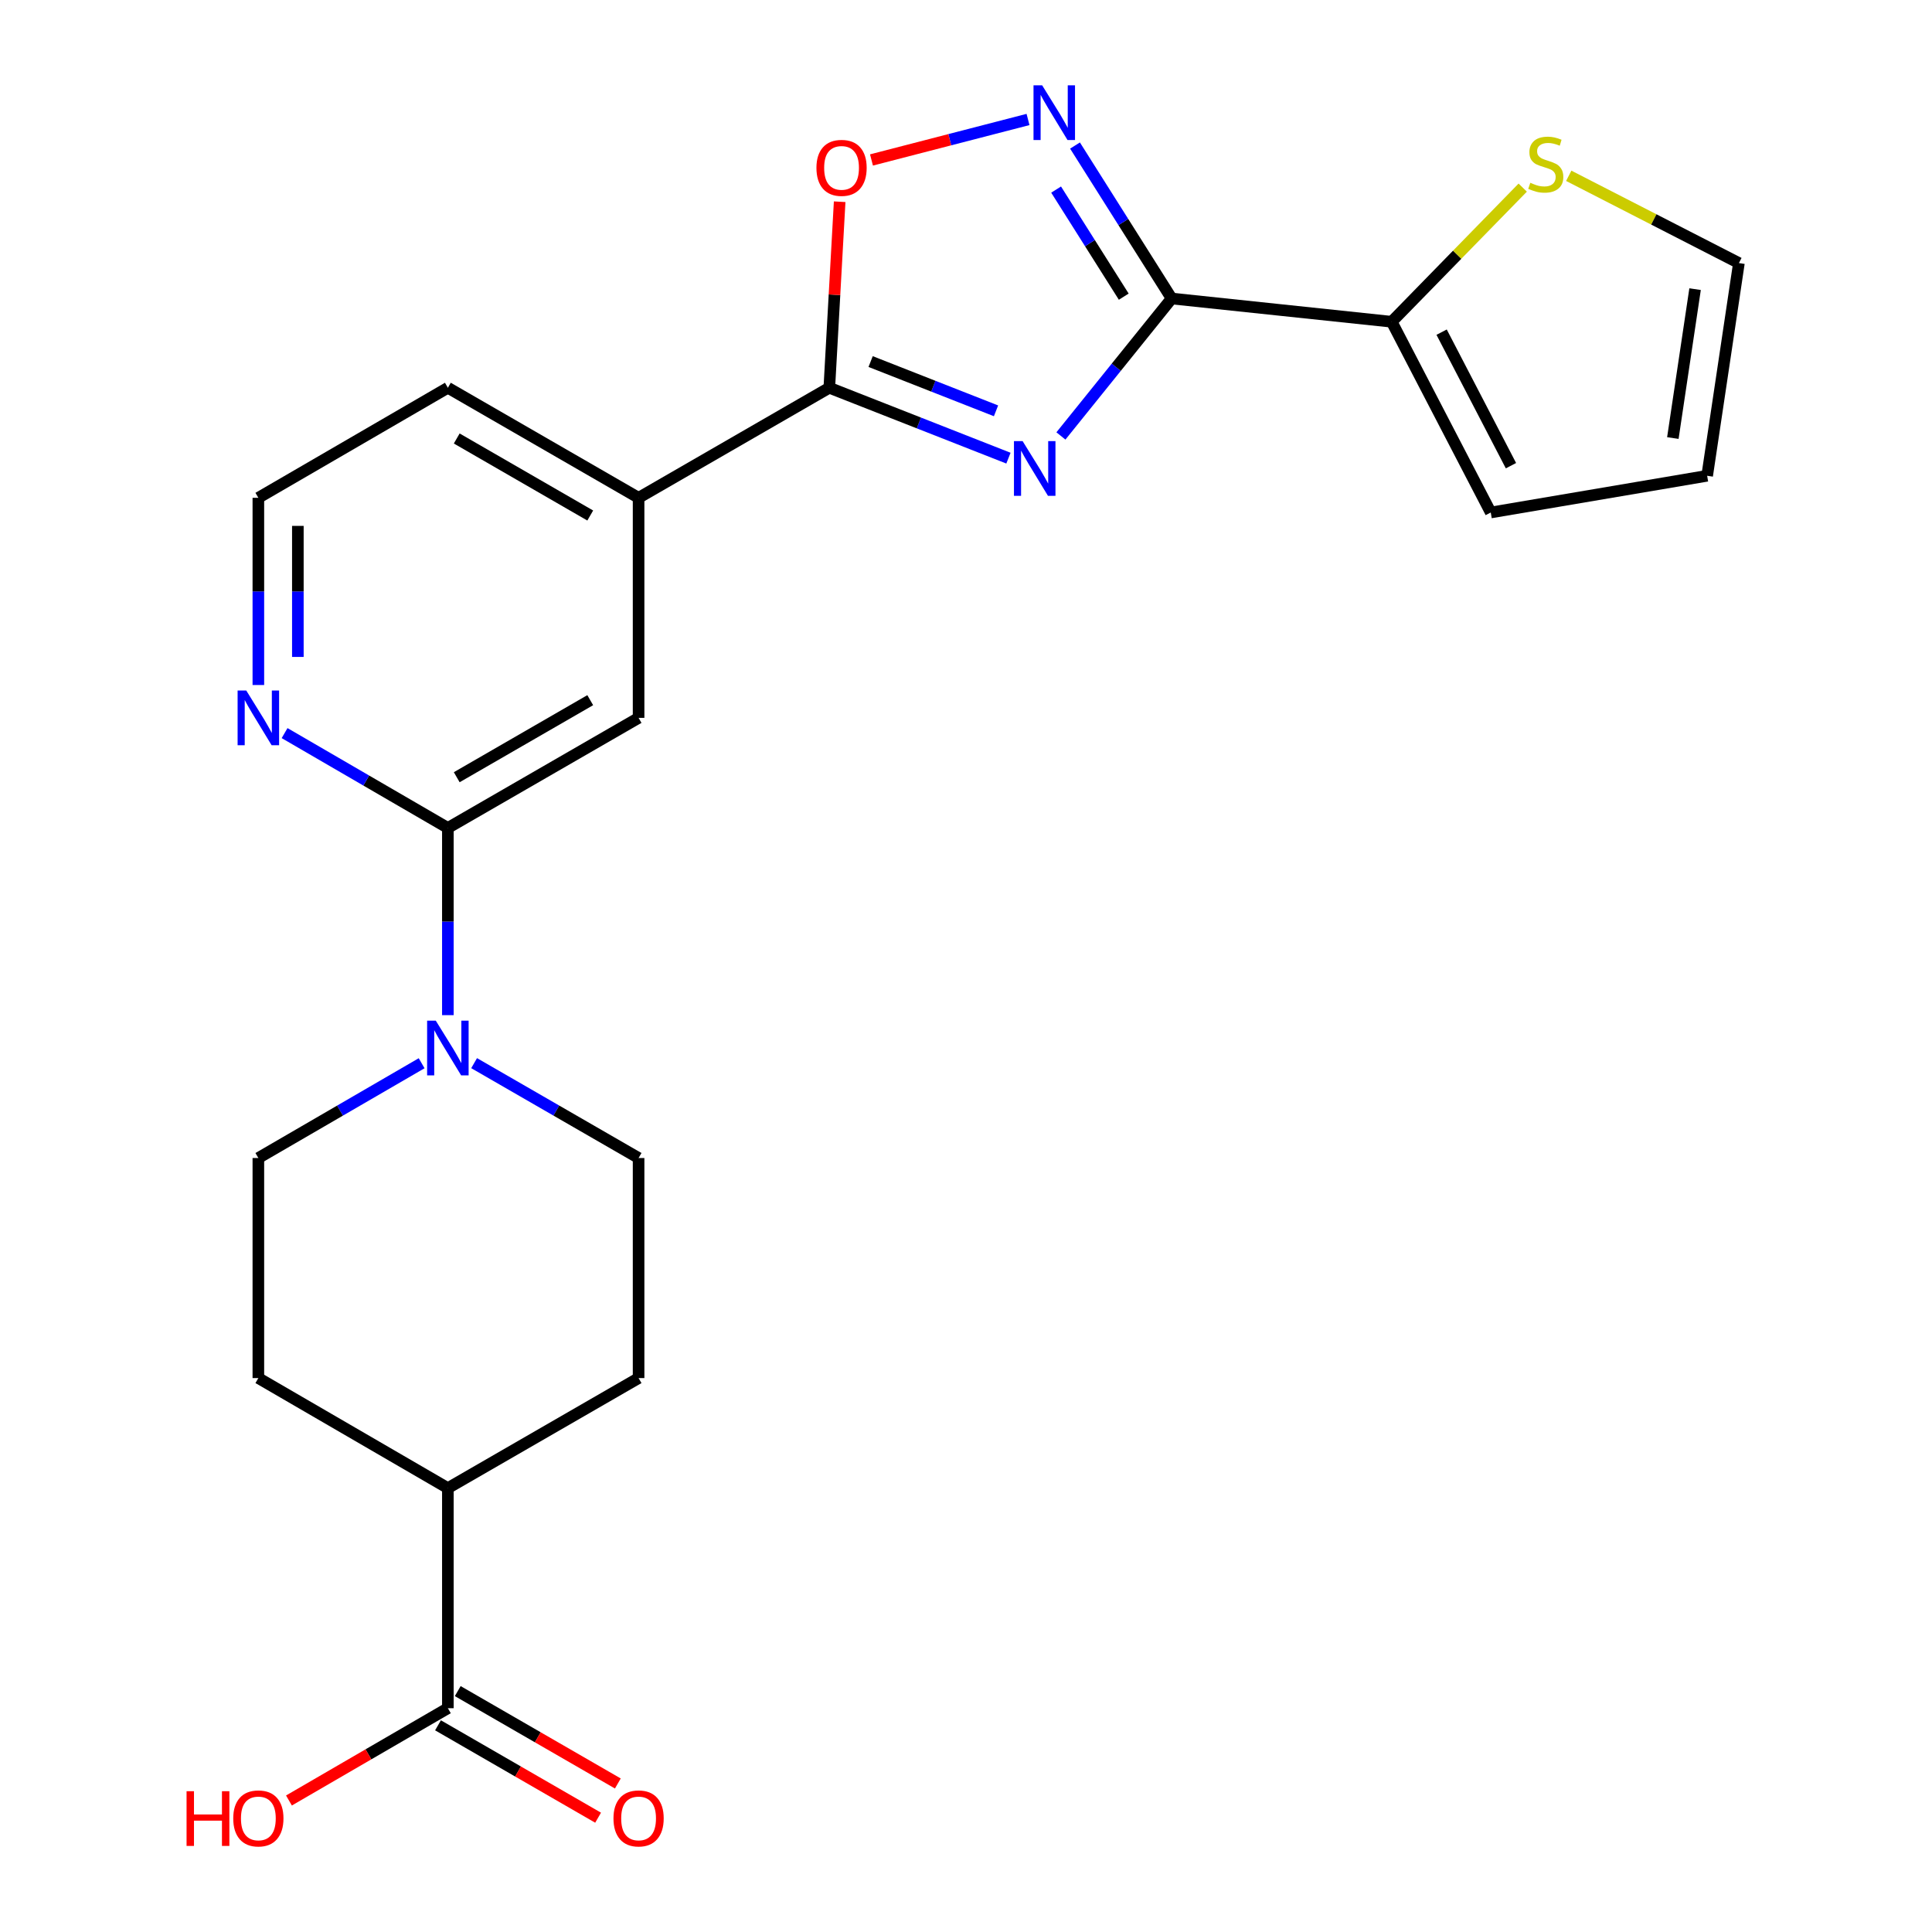 <?xml version='1.0' encoding='iso-8859-1'?>
<svg version='1.1' baseProfile='full'
              xmlns='http://www.w3.org/2000/svg'
                      xmlns:rdkit='http://www.rdkit.org/xml'
                      xmlns:xlink='http://www.w3.org/1999/xlink'
                  xml:space='preserve'
width='1000px' height='1000px' viewBox='0 0 1000 1000'>
<!-- END OF HEADER -->
<rect style='opacity:1.0;fill:#FFFFFF;stroke:none' width='1000' height='1000' x='0' y='0'> </rect>
<path class='bond-0' d='M 549.128,225.646 L 577.784,190.078' style='fill:none;fill-rule:evenodd;stroke:#0000FF;stroke-width:6px;stroke-linecap:butt;stroke-linejoin:miter;stroke-opacity:1' />
<path class='bond-0' d='M 577.784,190.078 L 606.44,154.51' style='fill:none;fill-rule:evenodd;stroke:#000000;stroke-width:6px;stroke-linecap:butt;stroke-linejoin:miter;stroke-opacity:1' />
<path class='bond-1' d='M 521.968,237.139 L 475.608,218.922' style='fill:none;fill-rule:evenodd;stroke:#0000FF;stroke-width:6px;stroke-linecap:butt;stroke-linejoin:miter;stroke-opacity:1' />
<path class='bond-1' d='M 475.608,218.922 L 429.249,200.705' style='fill:none;fill-rule:evenodd;stroke:#000000;stroke-width:6px;stroke-linecap:butt;stroke-linejoin:miter;stroke-opacity:1' />
<path class='bond-1' d='M 515.538,212.645 L 483.086,199.893' style='fill:none;fill-rule:evenodd;stroke:#0000FF;stroke-width:6px;stroke-linecap:butt;stroke-linejoin:miter;stroke-opacity:1' />
<path class='bond-1' d='M 483.086,199.893 L 450.634,187.141' style='fill:none;fill-rule:evenodd;stroke:#000000;stroke-width:6px;stroke-linecap:butt;stroke-linejoin:miter;stroke-opacity:1' />
<path class='bond-2' d='M 606.44,154.51 L 581.433,114.921' style='fill:none;fill-rule:evenodd;stroke:#000000;stroke-width:6px;stroke-linecap:butt;stroke-linejoin:miter;stroke-opacity:1' />
<path class='bond-2' d='M 581.433,114.921 L 556.425,75.331' style='fill:none;fill-rule:evenodd;stroke:#0000FF;stroke-width:6px;stroke-linecap:butt;stroke-linejoin:miter;stroke-opacity:1' />
<path class='bond-2' d='M 581.653,153.552 L 564.147,125.839' style='fill:none;fill-rule:evenodd;stroke:#000000;stroke-width:6px;stroke-linecap:butt;stroke-linejoin:miter;stroke-opacity:1' />
<path class='bond-2' d='M 564.147,125.839 L 546.642,98.127' style='fill:none;fill-rule:evenodd;stroke:#0000FF;stroke-width:6px;stroke-linecap:butt;stroke-linejoin:miter;stroke-opacity:1' />
<path class='bond-6' d='M 606.44,154.51 L 720.343,166.539' style='fill:none;fill-rule:evenodd;stroke:#000000;stroke-width:6px;stroke-linecap:butt;stroke-linejoin:miter;stroke-opacity:1' />
<path class='bond-3' d='M 429.249,200.705 L 431.928,152.56' style='fill:none;fill-rule:evenodd;stroke:#000000;stroke-width:6px;stroke-linecap:butt;stroke-linejoin:miter;stroke-opacity:1' />
<path class='bond-3' d='M 431.928,152.56 L 434.607,104.415' style='fill:none;fill-rule:evenodd;stroke:#FF0000;stroke-width:6px;stroke-linecap:butt;stroke-linejoin:miter;stroke-opacity:1' />
<path class='bond-7' d='M 429.249,200.705 L 330.533,257.668' style='fill:none;fill-rule:evenodd;stroke:#000000;stroke-width:6px;stroke-linecap:butt;stroke-linejoin:miter;stroke-opacity:1' />
<path class='bond-24' d='M 532.101,61.84 L 491.59,72.318' style='fill:none;fill-rule:evenodd;stroke:#0000FF;stroke-width:6px;stroke-linecap:butt;stroke-linejoin:miter;stroke-opacity:1' />
<path class='bond-24' d='M 491.59,72.318 L 451.079,82.796' style='fill:none;fill-rule:evenodd;stroke:#FF0000;stroke-width:6px;stroke-linecap:butt;stroke-linejoin:miter;stroke-opacity:1' />
<path class='bond-4' d='M 231.816,525.439 L 231.816,476.991' style='fill:none;fill-rule:evenodd;stroke:#0000FF;stroke-width:6px;stroke-linecap:butt;stroke-linejoin:miter;stroke-opacity:1' />
<path class='bond-4' d='M 231.816,476.991 L 231.816,428.544' style='fill:none;fill-rule:evenodd;stroke:#000000;stroke-width:6px;stroke-linecap:butt;stroke-linejoin:miter;stroke-opacity:1' />
<path class='bond-13' d='M 245.405,550.285 L 287.969,574.835' style='fill:none;fill-rule:evenodd;stroke:#0000FF;stroke-width:6px;stroke-linecap:butt;stroke-linejoin:miter;stroke-opacity:1' />
<path class='bond-13' d='M 287.969,574.835 L 330.533,599.386' style='fill:none;fill-rule:evenodd;stroke:#000000;stroke-width:6px;stroke-linecap:butt;stroke-linejoin:miter;stroke-opacity:1' />
<path class='bond-14' d='M 218.241,550.327 L 175.983,574.856' style='fill:none;fill-rule:evenodd;stroke:#0000FF;stroke-width:6px;stroke-linecap:butt;stroke-linejoin:miter;stroke-opacity:1' />
<path class='bond-14' d='M 175.983,574.856 L 133.725,599.386' style='fill:none;fill-rule:evenodd;stroke:#000000;stroke-width:6px;stroke-linecap:butt;stroke-linejoin:miter;stroke-opacity:1' />
<path class='bond-5' d='M 231.816,428.544 L 330.533,371.57' style='fill:none;fill-rule:evenodd;stroke:#000000;stroke-width:6px;stroke-linecap:butt;stroke-linejoin:miter;stroke-opacity:1' />
<path class='bond-5' d='M 236.404,402.29 L 305.505,362.408' style='fill:none;fill-rule:evenodd;stroke:#000000;stroke-width:6px;stroke-linecap:butt;stroke-linejoin:miter;stroke-opacity:1' />
<path class='bond-26' d='M 231.816,428.544 L 189.559,404' style='fill:none;fill-rule:evenodd;stroke:#000000;stroke-width:6px;stroke-linecap:butt;stroke-linejoin:miter;stroke-opacity:1' />
<path class='bond-26' d='M 189.559,404 L 147.301,379.455' style='fill:none;fill-rule:evenodd;stroke:#0000FF;stroke-width:6px;stroke-linecap:butt;stroke-linejoin:miter;stroke-opacity:1' />
<path class='bond-10' d='M 720.343,166.539 L 754.25,131.825' style='fill:none;fill-rule:evenodd;stroke:#000000;stroke-width:6px;stroke-linecap:butt;stroke-linejoin:miter;stroke-opacity:1' />
<path class='bond-10' d='M 754.25,131.825 L 788.157,97.111' style='fill:none;fill-rule:evenodd;stroke:#CCCC00;stroke-width:6px;stroke-linecap:butt;stroke-linejoin:miter;stroke-opacity:1' />
<path class='bond-15' d='M 720.343,166.539 L 771.615,265.266' style='fill:none;fill-rule:evenodd;stroke:#000000;stroke-width:6px;stroke-linecap:butt;stroke-linejoin:miter;stroke-opacity:1' />
<path class='bond-15' d='M 746.178,171.925 L 782.068,241.034' style='fill:none;fill-rule:evenodd;stroke:#000000;stroke-width:6px;stroke-linecap:butt;stroke-linejoin:miter;stroke-opacity:1' />
<path class='bond-9' d='M 330.533,257.668 L 330.533,371.57' style='fill:none;fill-rule:evenodd;stroke:#000000;stroke-width:6px;stroke-linecap:butt;stroke-linejoin:miter;stroke-opacity:1' />
<path class='bond-23' d='M 330.533,257.668 L 231.816,200.705' style='fill:none;fill-rule:evenodd;stroke:#000000;stroke-width:6px;stroke-linecap:butt;stroke-linejoin:miter;stroke-opacity:1' />
<path class='bond-23' d='M 305.507,266.832 L 236.405,226.958' style='fill:none;fill-rule:evenodd;stroke:#000000;stroke-width:6px;stroke-linecap:butt;stroke-linejoin:miter;stroke-opacity:1' />
<path class='bond-8' d='M 231.816,884.165 L 231.816,770.251' style='fill:none;fill-rule:evenodd;stroke:#000000;stroke-width:6px;stroke-linecap:butt;stroke-linejoin:miter;stroke-opacity:1' />
<path class='bond-17' d='M 226.707,893.019 L 268.141,916.928' style='fill:none;fill-rule:evenodd;stroke:#000000;stroke-width:6px;stroke-linecap:butt;stroke-linejoin:miter;stroke-opacity:1' />
<path class='bond-17' d='M 268.141,916.928 L 309.574,940.836' style='fill:none;fill-rule:evenodd;stroke:#FF0000;stroke-width:6px;stroke-linecap:butt;stroke-linejoin:miter;stroke-opacity:1' />
<path class='bond-17' d='M 236.926,875.311 L 278.359,899.219' style='fill:none;fill-rule:evenodd;stroke:#000000;stroke-width:6px;stroke-linecap:butt;stroke-linejoin:miter;stroke-opacity:1' />
<path class='bond-17' d='M 278.359,899.219 L 319.792,923.128' style='fill:none;fill-rule:evenodd;stroke:#FF0000;stroke-width:6px;stroke-linecap:butt;stroke-linejoin:miter;stroke-opacity:1' />
<path class='bond-21' d='M 231.816,884.165 L 190.689,908.048' style='fill:none;fill-rule:evenodd;stroke:#000000;stroke-width:6px;stroke-linecap:butt;stroke-linejoin:miter;stroke-opacity:1' />
<path class='bond-21' d='M 190.689,908.048 L 149.561,931.932' style='fill:none;fill-rule:evenodd;stroke:#FF0000;stroke-width:6px;stroke-linecap:butt;stroke-linejoin:miter;stroke-opacity:1' />
<path class='bond-16' d='M 811.979,90.992 L 856.018,113.579' style='fill:none;fill-rule:evenodd;stroke:#CCCC00;stroke-width:6px;stroke-linecap:butt;stroke-linejoin:miter;stroke-opacity:1' />
<path class='bond-16' d='M 856.018,113.579 L 900.056,136.166' style='fill:none;fill-rule:evenodd;stroke:#000000;stroke-width:6px;stroke-linecap:butt;stroke-linejoin:miter;stroke-opacity:1' />
<path class='bond-11' d='M 133.725,354.562 L 133.725,306.115' style='fill:none;fill-rule:evenodd;stroke:#0000FF;stroke-width:6px;stroke-linecap:butt;stroke-linejoin:miter;stroke-opacity:1' />
<path class='bond-11' d='M 133.725,306.115 L 133.725,257.668' style='fill:none;fill-rule:evenodd;stroke:#000000;stroke-width:6px;stroke-linecap:butt;stroke-linejoin:miter;stroke-opacity:1' />
<path class='bond-11' d='M 154.17,340.028 L 154.17,306.115' style='fill:none;fill-rule:evenodd;stroke:#0000FF;stroke-width:6px;stroke-linecap:butt;stroke-linejoin:miter;stroke-opacity:1' />
<path class='bond-11' d='M 154.17,306.115 L 154.17,272.202' style='fill:none;fill-rule:evenodd;stroke:#000000;stroke-width:6px;stroke-linecap:butt;stroke-linejoin:miter;stroke-opacity:1' />
<path class='bond-12' d='M 231.816,770.251 L 133.725,713.289' style='fill:none;fill-rule:evenodd;stroke:#000000;stroke-width:6px;stroke-linecap:butt;stroke-linejoin:miter;stroke-opacity:1' />
<path class='bond-27' d='M 231.816,770.251 L 330.533,713.289' style='fill:none;fill-rule:evenodd;stroke:#000000;stroke-width:6px;stroke-linecap:butt;stroke-linejoin:miter;stroke-opacity:1' />
<path class='bond-20' d='M 330.533,599.386 L 330.533,713.289' style='fill:none;fill-rule:evenodd;stroke:#000000;stroke-width:6px;stroke-linecap:butt;stroke-linejoin:miter;stroke-opacity:1' />
<path class='bond-19' d='M 133.725,599.386 L 133.725,713.289' style='fill:none;fill-rule:evenodd;stroke:#000000;stroke-width:6px;stroke-linecap:butt;stroke-linejoin:miter;stroke-opacity:1' />
<path class='bond-18' d='M 771.615,265.266 L 883.62,246.264' style='fill:none;fill-rule:evenodd;stroke:#000000;stroke-width:6px;stroke-linecap:butt;stroke-linejoin:miter;stroke-opacity:1' />
<path class='bond-25' d='M 900.056,136.166 L 883.62,246.264' style='fill:none;fill-rule:evenodd;stroke:#000000;stroke-width:6px;stroke-linecap:butt;stroke-linejoin:miter;stroke-opacity:1' />
<path class='bond-25' d='M 877.37,149.662 L 865.865,226.73' style='fill:none;fill-rule:evenodd;stroke:#000000;stroke-width:6px;stroke-linecap:butt;stroke-linejoin:miter;stroke-opacity:1' />
<path class='bond-22' d='M 133.725,257.668 L 231.816,200.705' style='fill:none;fill-rule:evenodd;stroke:#000000;stroke-width:6px;stroke-linecap:butt;stroke-linejoin:miter;stroke-opacity:1' />
<path  class='atom-0' d='M 529.304 228.321
L 538.584 243.321
Q 539.504 244.801, 540.984 247.481
Q 542.464 250.161, 542.544 250.321
L 542.544 228.321
L 546.304 228.321
L 546.304 256.641
L 542.424 256.641
L 532.464 240.241
Q 531.304 238.321, 530.064 236.121
Q 528.864 233.921, 528.504 233.241
L 528.504 256.641
L 524.824 256.641
L 524.824 228.321
L 529.304 228.321
' fill='#0000FF'/>
<path  class='atom-3' d='M 539.424 44.167
L 548.704 59.167
Q 549.624 60.647, 551.104 63.327
Q 552.584 66.007, 552.664 66.167
L 552.664 44.167
L 556.424 44.167
L 556.424 72.487
L 552.544 72.487
L 542.584 56.087
Q 541.424 54.167, 540.184 51.967
Q 538.984 49.767, 538.624 49.087
L 538.624 72.487
L 534.944 72.487
L 534.944 44.167
L 539.424 44.167
' fill='#0000FF'/>
<path  class='atom-4' d='M 422.587 86.883
Q 422.587 80.083, 425.947 76.283
Q 429.307 72.483, 435.587 72.483
Q 441.867 72.483, 445.227 76.283
Q 448.587 80.083, 448.587 86.883
Q 448.587 93.763, 445.187 97.683
Q 441.787 101.563, 435.587 101.563
Q 429.347 101.563, 425.947 97.683
Q 422.587 93.803, 422.587 86.883
M 435.587 98.363
Q 439.907 98.363, 442.227 95.483
Q 444.587 92.563, 444.587 86.883
Q 444.587 81.323, 442.227 78.523
Q 439.907 75.683, 435.587 75.683
Q 431.267 75.683, 428.907 78.483
Q 426.587 81.283, 426.587 86.883
Q 426.587 92.603, 428.907 95.483
Q 431.267 98.363, 435.587 98.363
' fill='#FF0000'/>
<path  class='atom-5' d='M 225.556 528.286
L 234.836 543.286
Q 235.756 544.766, 237.236 547.446
Q 238.716 550.126, 238.796 550.286
L 238.796 528.286
L 242.556 528.286
L 242.556 556.606
L 238.676 556.606
L 228.716 540.206
Q 227.556 538.286, 226.316 536.086
Q 225.116 533.886, 224.756 533.206
L 224.756 556.606
L 221.076 556.606
L 221.076 528.286
L 225.556 528.286
' fill='#0000FF'/>
<path  class='atom-11' d='M 792.09 94.614
Q 792.41 94.734, 793.73 95.294
Q 795.05 95.854, 796.49 96.214
Q 797.97 96.534, 799.41 96.534
Q 802.09 96.534, 803.65 95.254
Q 805.21 93.934, 805.21 91.654
Q 805.21 90.094, 804.41 89.134
Q 803.65 88.174, 802.45 87.654
Q 801.25 87.134, 799.25 86.534
Q 796.73 85.774, 795.21 85.054
Q 793.73 84.334, 792.65 82.814
Q 791.61 81.294, 791.61 78.734
Q 791.61 75.174, 794.01 72.974
Q 796.45 70.774, 801.25 70.774
Q 804.53 70.774, 808.25 72.334
L 807.33 75.414
Q 803.93 74.014, 801.37 74.014
Q 798.61 74.014, 797.09 75.174
Q 795.57 76.294, 795.61 78.254
Q 795.61 79.774, 796.37 80.694
Q 797.17 81.614, 798.29 82.134
Q 799.45 82.654, 801.37 83.254
Q 803.93 84.054, 805.45 84.854
Q 806.97 85.654, 808.05 87.294
Q 809.17 88.894, 809.17 91.654
Q 809.17 95.574, 806.53 97.694
Q 803.93 99.774, 799.57 99.774
Q 797.05 99.774, 795.13 99.214
Q 793.25 98.694, 791.01 97.774
L 792.09 94.614
' fill='#CCCC00'/>
<path  class='atom-12' d='M 127.465 357.41
L 136.745 372.41
Q 137.665 373.89, 139.145 376.57
Q 140.625 379.25, 140.705 379.41
L 140.705 357.41
L 144.465 357.41
L 144.465 385.73
L 140.585 385.73
L 130.625 369.33
Q 129.465 367.41, 128.225 365.21
Q 127.025 363.01, 126.665 362.33
L 126.665 385.73
L 122.985 385.73
L 122.985 357.41
L 127.465 357.41
' fill='#0000FF'/>
<path  class='atom-18' d='M 317.533 941.208
Q 317.533 934.408, 320.893 930.608
Q 324.253 926.808, 330.533 926.808
Q 336.813 926.808, 340.173 930.608
Q 343.533 934.408, 343.533 941.208
Q 343.533 948.088, 340.133 952.008
Q 336.733 955.888, 330.533 955.888
Q 324.293 955.888, 320.893 952.008
Q 317.533 948.128, 317.533 941.208
M 330.533 952.688
Q 334.853 952.688, 337.173 949.808
Q 339.533 946.888, 339.533 941.208
Q 339.533 935.648, 337.173 932.848
Q 334.853 930.008, 330.533 930.008
Q 326.213 930.008, 323.853 932.808
Q 321.533 935.608, 321.533 941.208
Q 321.533 946.928, 323.853 949.808
Q 326.213 952.688, 330.533 952.688
' fill='#FF0000'/>
<path  class='atom-22' d='M 96.565 927.128
L 100.405 927.128
L 100.405 939.168
L 114.885 939.168
L 114.885 927.128
L 118.725 927.128
L 118.725 955.448
L 114.885 955.448
L 114.885 942.368
L 100.405 942.368
L 100.405 955.448
L 96.565 955.448
L 96.565 927.128
' fill='#FF0000'/>
<path  class='atom-22' d='M 120.725 941.208
Q 120.725 934.408, 124.085 930.608
Q 127.445 926.808, 133.725 926.808
Q 140.005 926.808, 143.365 930.608
Q 146.725 934.408, 146.725 941.208
Q 146.725 948.088, 143.325 952.008
Q 139.925 955.888, 133.725 955.888
Q 127.485 955.888, 124.085 952.008
Q 120.725 948.128, 120.725 941.208
M 133.725 952.688
Q 138.045 952.688, 140.365 949.808
Q 142.725 946.888, 142.725 941.208
Q 142.725 935.648, 140.365 932.848
Q 138.045 930.008, 133.725 930.008
Q 129.405 930.008, 127.045 932.808
Q 124.725 935.608, 124.725 941.208
Q 124.725 946.928, 127.045 949.808
Q 129.405 952.688, 133.725 952.688
' fill='#FF0000'/>
</svg>
